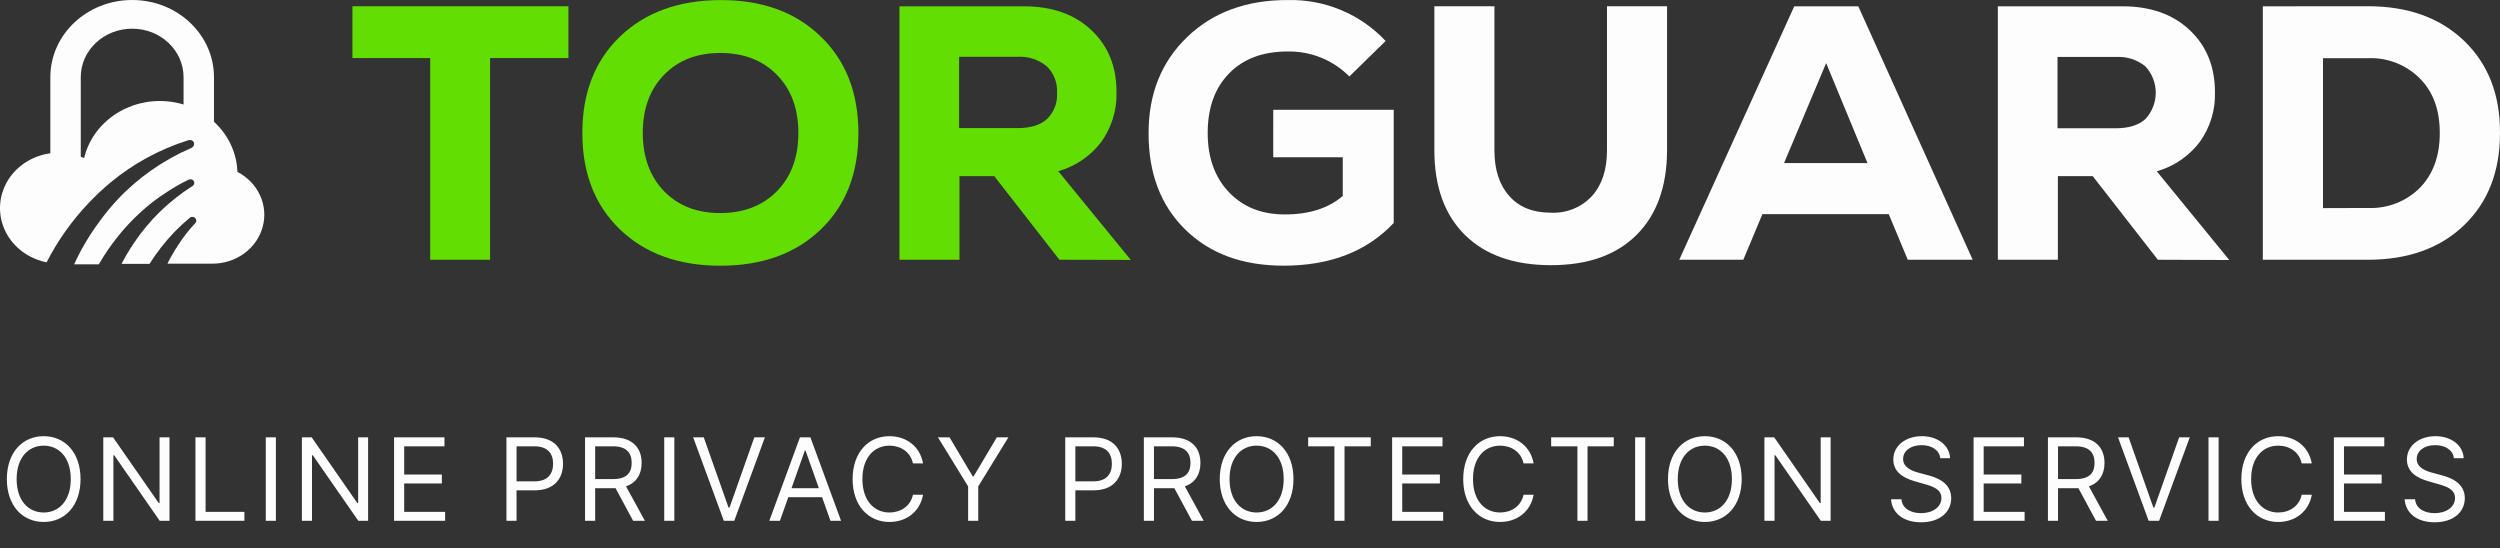<svg width="196" height="43" viewBox="0 0 196 43" fill="none" xmlns="http://www.w3.org/2000/svg">
<rect x="0" y="0" width="196" height="43" fill="#333333" stroke="none"/>
<path d="M6.315 37.559C6.315 35.488 5.101 34.197 3.426 34.197C1.751 34.197 0.537 35.488 0.537 37.559C0.537 39.63 1.751 40.922 3.426 40.922C5.101 40.922 6.315 39.63 6.315 37.559ZM5.548 37.559C5.548 39.26 4.615 40.18 3.426 40.18C2.237 40.18 1.304 39.26 1.304 37.559C1.304 35.859 2.237 34.939 3.426 34.939C4.615 34.939 5.548 35.859 5.548 37.559ZM13.288 34.287H12.509V39.439H12.445L8.865 34.287H8.098V40.832H8.891V35.693H8.955L12.521 40.832H13.288V34.287ZM15.324 40.832H19.16V40.129H16.117V34.287H15.324V40.832ZM21.63 34.287H20.837V40.832H21.63V34.287ZM28.859 34.287H28.079V39.439H28.015L24.436 34.287H23.669V40.832H24.461V35.693H24.525L28.092 40.832H28.859V34.287ZM30.895 40.832H34.897V40.129H31.688V37.905H34.641V37.202H31.688V34.99H34.845V34.287H30.895V40.832ZM39.705 40.832H40.498V38.441H41.93C43.454 38.441 44.141 37.515 44.141 36.358C44.141 35.201 43.454 34.287 41.917 34.287H39.705V40.832ZM40.498 37.738V34.99H41.891C42.956 34.99 43.362 35.572 43.362 36.358C43.362 37.144 42.956 37.738 41.904 37.738H40.498ZM45.868 40.832H46.661V38.275H48.093C48.15 38.275 48.205 38.275 48.259 38.272L49.639 40.832H50.56L49.08 38.128C49.914 37.844 50.304 37.163 50.304 36.294C50.304 35.137 49.614 34.287 48.08 34.287H45.868V40.832ZM46.661 37.559V34.99H48.054C49.115 34.99 49.524 35.508 49.524 36.294C49.524 37.08 49.115 37.559 48.067 37.559H46.661ZM52.868 34.287H52.075V40.832H52.868V34.287ZM55.175 34.287H54.344L56.748 40.832H57.566L59.969 34.287H59.138L57.195 39.797H57.118L55.175 34.287ZM61.145 40.832L61.803 38.978H64.45L65.108 40.832H65.939L63.535 34.287H62.717L60.314 40.832H61.145ZM62.053 38.275L63.101 35.322H63.152L64.2 38.275H62.053ZM72.368 36.332C72.125 34.99 71.051 34.197 69.734 34.197C68.06 34.197 66.845 35.488 66.845 37.559C66.845 39.63 68.06 40.922 69.734 40.922C71.051 40.922 72.125 40.129 72.368 38.787H71.575C71.383 39.694 70.604 40.18 69.734 40.18C68.545 40.18 67.612 39.26 67.612 37.559C67.612 35.859 68.545 34.939 69.734 34.939C70.604 34.939 71.383 35.425 71.575 36.332H72.368ZM73.536 34.287L75.901 38.135V40.832H76.694V38.135L79.059 34.287H78.151L76.336 37.342H76.259L74.444 34.287H73.536ZM83.515 40.832H84.308V38.441H85.74C87.264 38.441 87.951 37.515 87.951 36.358C87.951 35.201 87.264 34.287 85.727 34.287H83.515V40.832ZM84.308 37.738V34.99H85.701C86.766 34.99 87.171 35.572 87.171 36.358C87.171 37.144 86.766 37.738 85.714 37.738H84.308ZM89.678 40.832H90.471V38.275H91.903C91.96 38.275 92.014 38.275 92.069 38.272L93.45 40.832H94.37L92.89 38.128C93.724 37.844 94.114 37.163 94.114 36.294C94.114 35.137 93.424 34.287 91.89 34.287H89.678V40.832ZM90.471 37.559V34.99H91.864C92.925 34.99 93.334 35.508 93.334 36.294C93.334 37.08 92.925 37.559 91.877 37.559H90.471ZM101.408 37.559C101.408 35.488 100.193 34.197 98.519 34.197C96.844 34.197 95.629 35.488 95.629 37.559C95.629 39.63 96.844 40.922 98.519 40.922C100.193 40.922 101.408 39.63 101.408 37.559ZM100.641 37.559C100.641 39.26 99.707 40.18 98.519 40.18C97.33 40.18 96.396 39.26 96.396 37.559C96.396 35.859 97.33 34.939 98.519 34.939C99.707 34.939 100.641 35.859 100.641 37.559ZM102.56 34.99H104.618V40.832H105.411V34.99H107.469V34.287H102.56V34.99ZM109.142 40.832H113.144V40.129H109.935V37.905H112.888V37.202H109.935V34.99H113.093V34.287H109.142V40.832ZM120.238 36.332C119.995 34.99 118.922 34.197 117.605 34.197C115.93 34.197 114.716 35.488 114.716 37.559C114.716 39.63 115.93 40.922 117.605 40.922C118.922 40.922 119.995 40.129 120.238 38.787H119.446C119.254 39.694 118.474 40.18 117.605 40.18C116.416 40.18 115.483 39.26 115.483 37.559C115.483 35.859 116.416 34.939 117.605 34.939C118.474 34.939 119.254 35.425 119.446 36.332H120.238ZM121.611 34.99H123.669V40.832H124.462V34.99H126.52V34.287H121.611V34.99ZM128.986 34.287H128.194V40.832H128.986V34.287ZM136.548 37.559C136.548 35.488 135.334 34.197 133.659 34.197C131.984 34.197 130.77 35.488 130.77 37.559C130.77 39.63 131.984 40.922 133.659 40.922C135.334 40.922 136.548 39.63 136.548 37.559ZM135.781 37.559C135.781 39.26 134.848 40.18 133.659 40.18C132.47 40.18 131.537 39.26 131.537 37.559C131.537 35.859 132.47 34.939 133.659 34.939C134.848 34.939 135.781 35.859 135.781 37.559ZM143.521 34.287H142.741V39.439H142.677L139.098 34.287H138.331V40.832H139.124V35.693H139.187L142.754 40.832H143.521V34.287ZM152.118 35.923H152.885C152.85 34.935 151.939 34.197 150.673 34.197C149.421 34.197 148.436 34.926 148.436 36.025C148.436 36.907 149.075 37.432 150.098 37.726L150.904 37.956C151.594 38.148 152.208 38.39 152.208 39.042C152.208 39.758 151.517 40.231 150.61 40.231C149.83 40.231 149.139 39.886 149.075 39.145H148.257C148.334 40.218 149.203 40.947 150.61 40.947C152.118 40.947 152.975 40.116 152.975 39.055C152.975 37.828 151.811 37.432 151.134 37.253L150.469 37.074C149.983 36.946 149.203 36.69 149.203 35.987C149.203 35.361 149.779 34.9 150.648 34.9C151.44 34.9 152.041 35.278 152.118 35.923ZM154.728 40.832H158.729V40.129H155.52V37.905H158.474V37.202H155.52V34.99H158.678V34.287H154.728V40.832ZM160.557 40.832H161.349V38.275H162.781C162.839 38.275 162.893 38.275 162.947 38.272L164.328 40.832H165.248L163.769 38.128C164.603 37.844 164.993 37.163 164.993 36.294C164.993 35.137 164.302 34.287 162.768 34.287H160.557V40.832ZM161.349 37.559V34.99H162.743C163.804 34.99 164.213 35.508 164.213 36.294C164.213 37.08 163.804 37.559 162.756 37.559H161.349ZM166.883 34.287H166.052L168.455 40.832H169.273L171.677 34.287H170.846L168.902 39.797H168.826L166.883 34.287ZM173.939 34.287H173.146V40.832H173.939V34.287ZM181.245 36.332C181.002 34.99 179.928 34.197 178.611 34.197C176.937 34.197 175.722 35.488 175.722 37.559C175.722 39.63 176.937 40.922 178.611 40.922C179.928 40.922 181.002 40.129 181.245 38.787H180.452C180.261 39.694 179.481 40.18 178.611 40.18C177.423 40.18 176.489 39.26 176.489 37.559C176.489 35.859 177.423 34.939 178.611 34.939C179.481 34.939 180.261 35.425 180.452 36.332H181.245ZM182.976 40.832H186.977V40.129H183.768V37.905H186.722V37.202H183.768V34.99H186.926V34.287H182.976V40.832ZM192.384 35.923H193.151C193.116 34.935 192.205 34.197 190.94 34.197C189.687 34.197 188.702 34.926 188.702 36.025C188.702 36.907 189.342 37.432 190.364 37.726L191.17 37.956C191.86 38.148 192.474 38.39 192.474 39.042C192.474 39.758 191.783 40.231 190.876 40.231C190.096 40.231 189.406 39.886 189.342 39.145H188.523C188.6 40.218 189.47 40.947 190.876 40.947C192.384 40.947 193.241 40.116 193.241 39.055C193.241 37.828 192.077 37.432 191.4 37.253L190.735 37.074C190.249 36.946 189.47 36.69 189.47 35.987C189.47 35.361 190.045 34.9 190.914 34.9C191.707 34.9 192.308 35.278 192.384 35.923Z" fill="#FDFDFD"/>
<path d="M44.565 0.49V4.552H38.423V20.365H33.728V4.552H27.63V0.49H44.565Z" fill="#63DE03"/>
<path d="M64.344 17.994C62.371 19.886 59.749 20.832 56.477 20.832C53.206 20.832 50.585 19.886 48.614 17.994C46.641 16.102 45.655 13.579 45.655 10.426C45.655 7.274 46.641 4.752 48.614 2.862C50.585 0.97 53.206 0.018 56.477 0.006C59.749 -0.005 62.371 0.947 64.344 2.862C66.312 4.755 67.297 7.276 67.299 10.426C67.302 13.577 66.317 16.099 64.344 17.994ZM52.058 14.985C53.167 16.133 54.641 16.705 56.477 16.703C58.314 16.7 59.793 16.128 60.914 14.985C62.033 13.841 62.593 12.321 62.593 10.426C62.593 8.532 62.033 7.013 60.914 5.871C59.795 4.726 58.316 4.154 56.477 4.154C54.638 4.154 53.165 4.726 52.058 5.871C50.946 7.018 50.391 8.537 50.394 10.426C50.396 12.316 50.951 13.836 52.058 14.985Z" fill="#63DE03"/>
<path d="M83.057 20.364L77.949 13.807H75.223V20.364H70.517V0.496H80.303C82.484 0.496 84.235 1.117 85.558 2.358C86.88 3.6 87.539 5.22 87.534 7.219C87.575 8.613 87.157 9.983 86.343 11.122C85.503 12.233 84.317 13.041 82.968 13.421L88.653 20.378L83.057 20.364ZM82.082 9.334C82.358 9.066 82.571 8.741 82.707 8.384C82.844 8.026 82.899 7.643 82.871 7.262C82.894 6.879 82.832 6.495 82.692 6.138C82.552 5.78 82.335 5.457 82.057 5.19C81.408 4.662 80.581 4.399 79.743 4.452H75.195V10.043H79.757C80.771 10.053 81.546 9.816 82.082 9.334Z" fill="#63DE03"/>
<path d="M99.823 8.61H109.268V17.48C107.164 19.715 104.283 20.831 100.627 20.829C97.413 20.829 94.843 19.883 92.918 17.99C90.993 16.098 90.037 13.576 90.049 10.423C90.049 7.348 91.058 4.841 93.076 2.901C95.094 0.962 97.725 -0.004 100.968 0.003C102.403 -0.03 103.828 0.239 105.15 0.793C106.471 1.346 107.659 2.171 108.633 3.214L105.789 5.995C105.159 5.358 104.403 4.856 103.569 4.519C102.735 4.182 101.84 4.018 100.939 4.037C99.007 4.037 97.481 4.609 96.362 5.754C95.243 6.899 94.683 8.455 94.683 10.423C94.683 12.353 95.238 13.901 96.347 15.067C97.457 16.233 98.921 16.815 100.738 16.812C102.632 16.812 104.143 16.33 105.272 15.365V12.328H99.82L99.823 8.61Z" fill="#FDFDFD"/>
<path d="M128.301 18.42C126.713 20.002 124.474 20.792 121.583 20.79C118.691 20.787 116.447 19.997 114.85 18.42C113.255 16.84 112.456 14.629 112.454 11.789V0.489H117.163V11.789C117.163 13.303 117.551 14.496 118.326 15.368C119.1 16.241 120.186 16.677 121.583 16.674C122.185 16.705 122.786 16.605 123.345 16.379C123.903 16.153 124.403 15.808 124.811 15.368C125.595 14.498 125.988 13.305 125.988 11.789V0.489H130.697V11.789C130.688 14.629 129.889 16.84 128.301 18.42Z" fill="#FDFDFD"/>
<path d="M149.569 20.364L148.077 16.788H138.173L136.677 20.364H131.655L140.669 0.496H145.691L154.659 20.364H149.569ZM143.17 4.948L139.869 12.786H146.412L143.17 4.948Z" fill="#FDFDFD"/>
<path d="M169.176 20.364L164.068 13.807H161.338V20.364H156.632V0.496H166.421C168.602 0.496 170.352 1.117 171.672 2.358C172.992 3.6 173.652 5.223 173.652 7.226C173.696 8.62 173.277 9.991 172.462 11.129C171.623 12.24 170.438 13.048 169.09 13.428L174.775 20.385L169.176 20.364ZM168.2 9.333C168.722 8.77 169.011 8.033 169.011 7.269C169.011 6.504 168.722 5.768 168.2 5.204C167.553 4.676 166.727 4.413 165.89 4.466H161.309V10.057H165.876C166.887 10.057 167.666 9.816 168.2 9.333Z" fill="#FDFDFD"/>
<path d="M185.655 0.489C188.79 0.489 191.301 1.394 193.188 3.203C195.074 5.012 196.012 7.42 196 10.426C196 13.44 195.063 15.849 193.188 17.653C191.313 19.458 188.802 20.361 185.655 20.364H177.405V0.496L185.655 0.489ZM185.655 16.305C186.409 16.336 187.161 16.21 187.863 15.936C188.565 15.661 189.201 15.245 189.73 14.712C190.763 13.65 191.279 12.22 191.279 10.423C191.279 8.625 190.763 7.206 189.73 6.165C189.202 5.63 188.567 5.211 187.865 4.934C187.163 4.658 186.41 4.531 185.655 4.562H182.122V16.316L185.655 16.305Z" fill="#FDFDFD"/>
<path d="M10.361 6.10352e-05C6.819 6.10352e-05 3.947 2.708 3.947 6.048V13.414H6.332V6.048C6.332 3.95 8.136 2.249 10.361 2.249C12.587 2.249 14.391 3.95 14.391 6.048V10.507H16.775V6.048C16.775 2.708 13.904 6.10352e-05 10.361 6.10352e-05Z" fill="#FDFDFD"/>
<path d="M18.612 13.475C18.566 12.079 17.981 10.748 16.967 9.729C15.954 8.711 14.581 8.076 13.107 7.944C11.632 7.811 10.157 8.191 8.958 9.011C7.759 9.831 6.918 11.034 6.594 12.397C6.006 12.132 5.366 11.988 4.715 11.973C4.064 11.959 3.418 12.075 2.818 12.313C2.218 12.551 1.678 12.907 1.235 13.356C0.791 13.806 0.454 14.338 0.244 14.92C0.035 15.501 -0.041 16.118 0.021 16.729C0.083 17.34 0.281 17.931 0.604 18.465C0.926 18.998 1.364 19.461 1.89 19.823C2.416 20.185 3.017 20.438 3.654 20.565C4.514 18.882 5.62 17.321 6.939 15.927C7.488 15.346 8.073 14.797 8.692 14.284C10.456 12.824 12.509 11.709 14.734 11.004C15.225 10.846 15.419 11.436 14.96 11.619C12.752 12.579 10.782 13.965 9.178 15.688C8.691 16.21 8.239 16.761 7.824 17.335C7.03 18.396 6.356 19.531 5.812 20.723H7.748C8.189 19.958 8.69 19.225 9.248 18.531C10.053 17.527 10.978 16.614 12.004 15.81C12.349 15.545 12.7 15.301 13.083 15.057C13.613 14.705 14.168 14.387 14.744 14.106C15.165 13.897 15.435 14.401 15.046 14.614C13.221 15.782 11.673 17.294 10.499 19.055C10.144 19.581 9.82 20.126 9.528 20.687H11.724C12.001 20.246 12.301 19.818 12.624 19.405C13.269 18.566 14.011 17.796 14.836 17.112C14.864 17.08 14.899 17.054 14.939 17.035C14.978 17.017 15.021 17.007 15.065 17.005C15.109 17.004 15.153 17.011 15.194 17.026C15.235 17.042 15.272 17.065 15.302 17.095C15.333 17.125 15.356 17.161 15.371 17.2C15.386 17.239 15.392 17.28 15.389 17.322C15.386 17.363 15.373 17.404 15.352 17.44C15.331 17.477 15.303 17.509 15.268 17.534C14.78 18.067 14.34 18.637 13.951 19.238C13.648 19.701 13.372 20.179 13.126 20.672H16.648C17.552 20.673 18.43 20.391 19.145 19.87C19.859 19.348 20.369 18.617 20.594 17.792C20.819 16.967 20.747 16.095 20.388 15.314C20.029 14.532 19.404 13.885 18.612 13.475Z" fill="#FDFDFD"/>
</svg>
